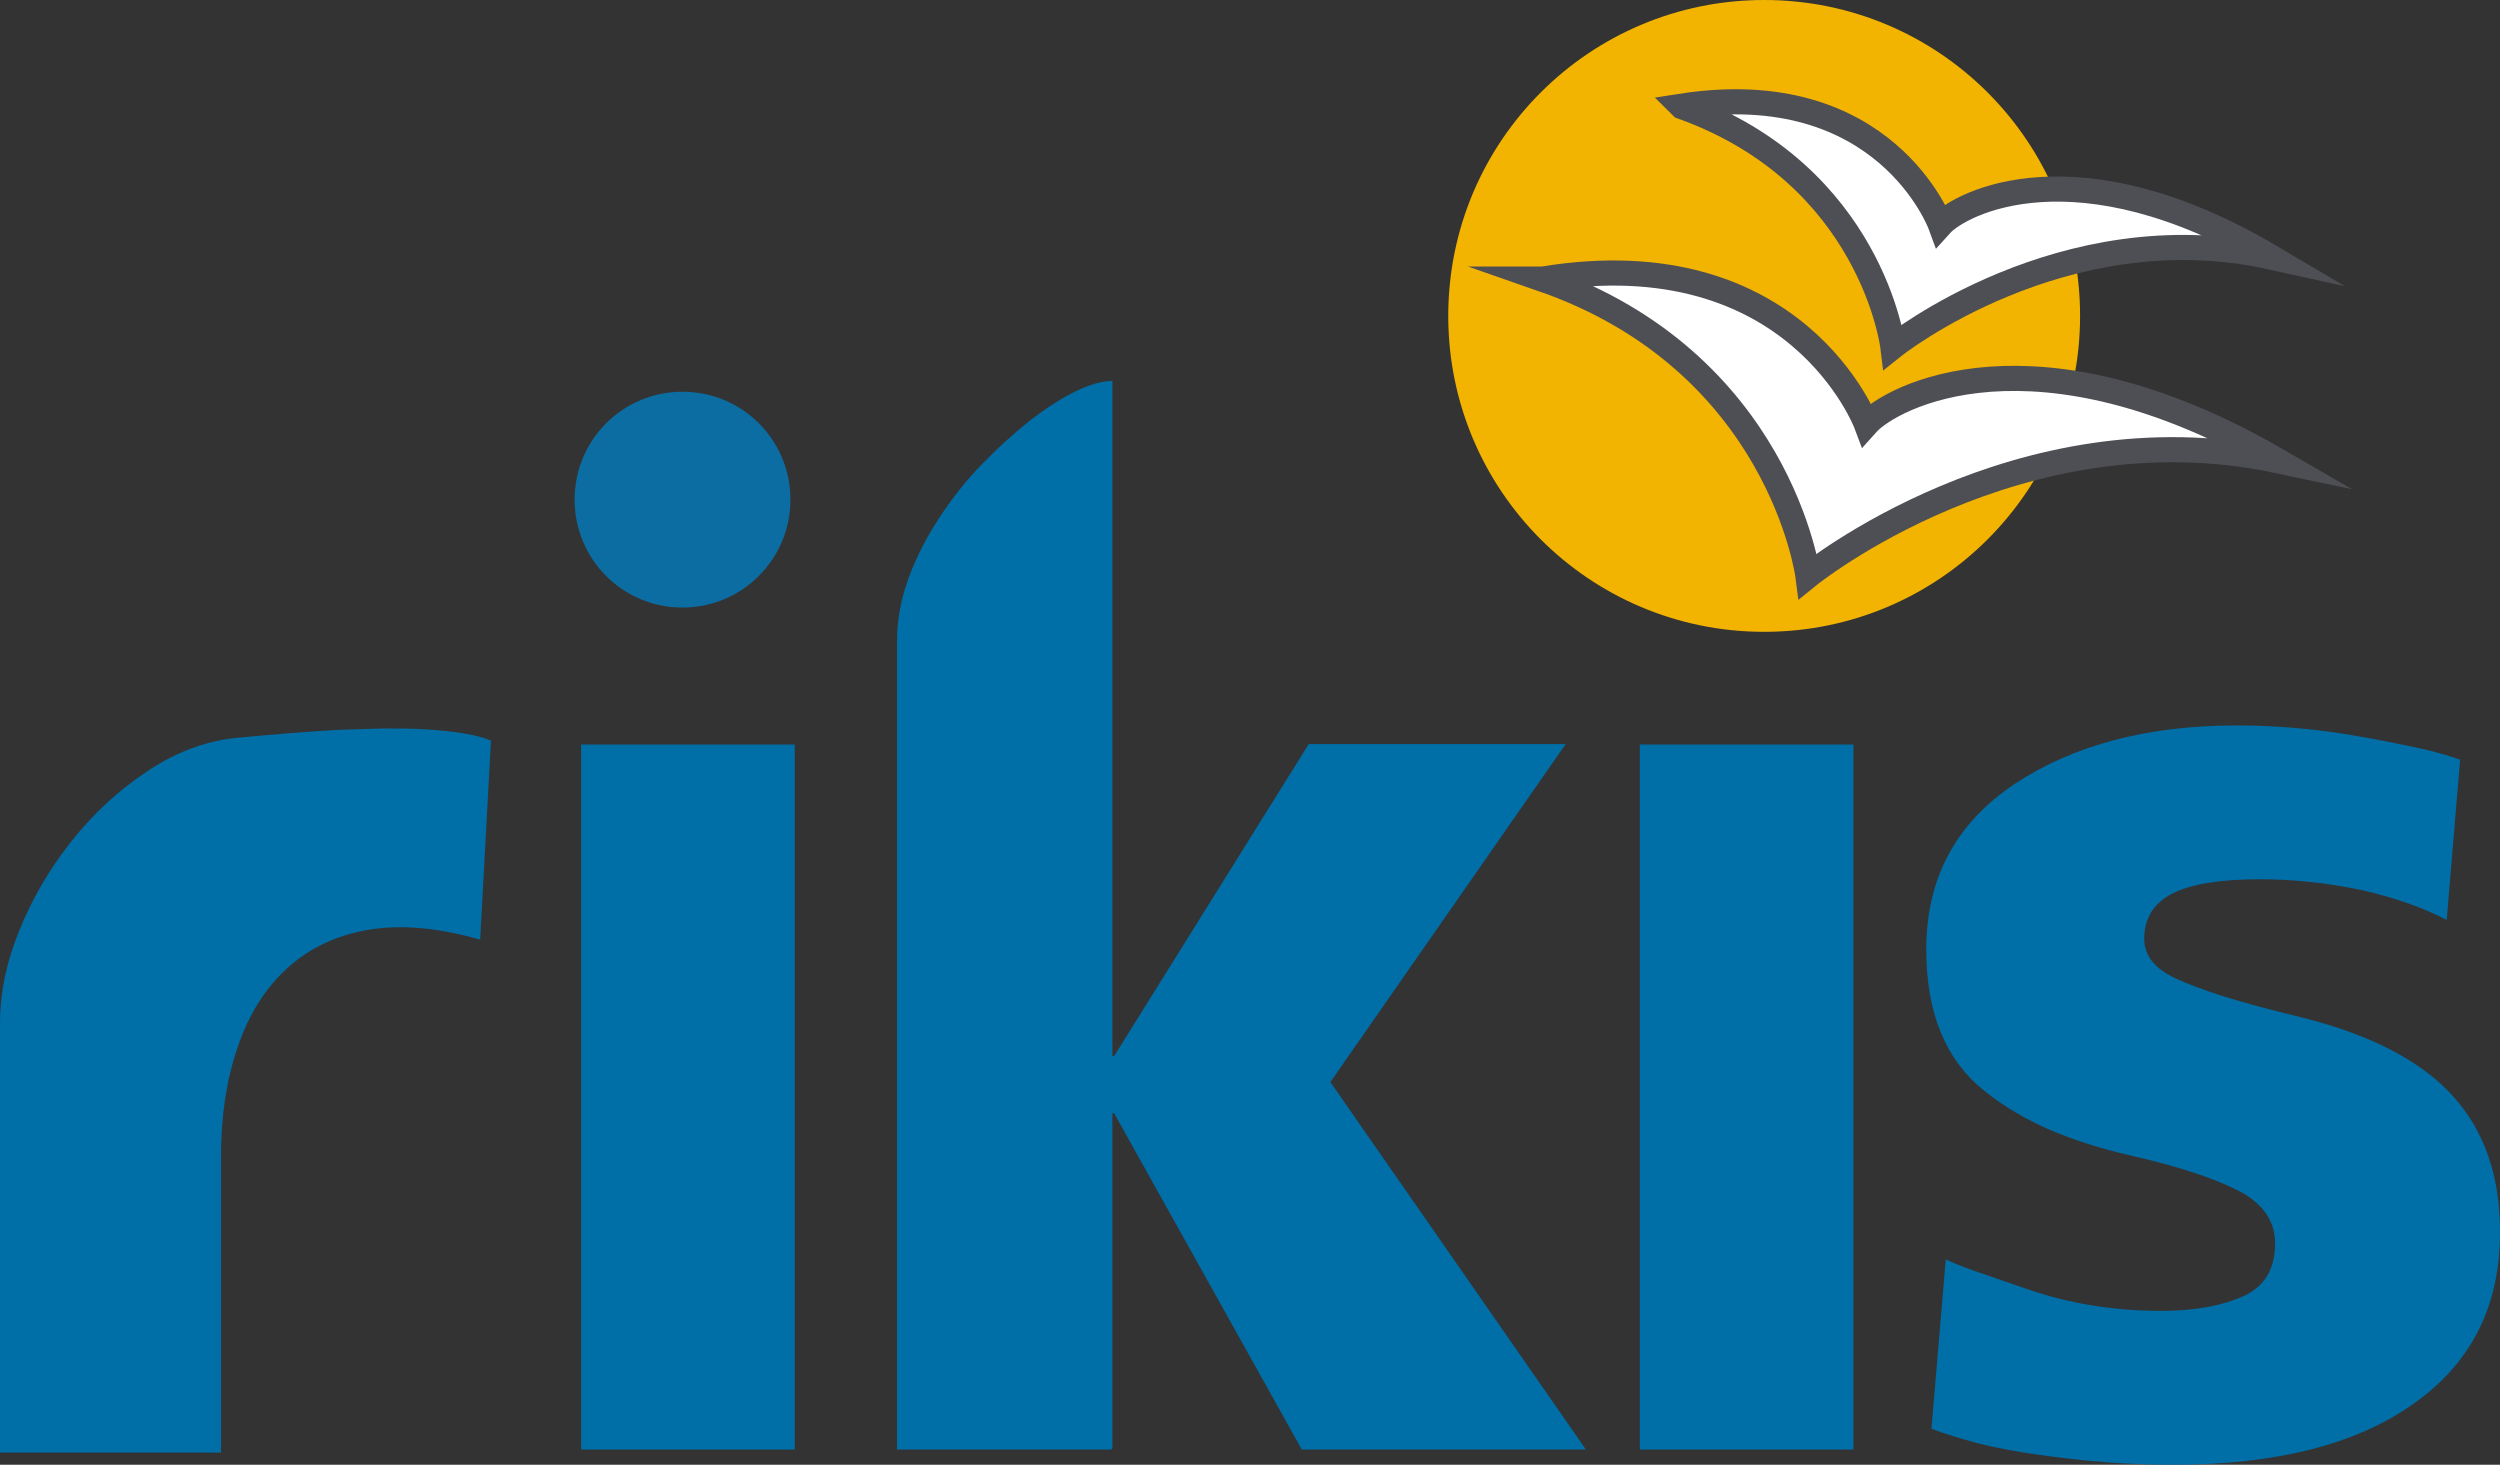 <?xml version="1.0" encoding="UTF-8"?>
<svg xmlns="http://www.w3.org/2000/svg" xmlns:xlink="http://www.w3.org/1999/xlink" id="Ebene_1" data-name="Ebene 1" viewBox="0 0 57.69 33.8">
  <rect x="0" y="0" width="57.69" height="33.8" fill="#333333" stroke="none"/>
  <defs>
    <style>
      .cls-1 {
        fill: #f2b400;
      }

      .cls-1, .cls-2, .cls-3, .cls-4, .cls-5 {
        stroke-width: 0px;
      }

      .cls-6 {
        clip-path: url(#clippath-2);
      }

      .cls-2, .cls-7 {
        fill: none;
      }

      .cls-8 {
        clip-path: url(#clippath-1);
      }

      .cls-3 {
        fill: #fff;
      }

      .cls-9 {
        clip-path: url(#clippath);
      }

      .cls-4 {
        fill: #0b6da2;
      }

      .cls-7 {
        stroke: #4e4e55;
        stroke-miterlimit: 10;
        stroke-width: .58px;
      }

      .cls-5 {
        fill: #006ea7;
      }
    </style>
    <clipPath id="clippath">
      <rect class="cls-2" width="57.69" height="33.8"></rect>
    </clipPath>
    <clipPath id="clippath-1">
      <rect class="cls-2" width="57.69" height="33.8"></rect>
    </clipPath>
    <clipPath id="clippath-2">
      <rect class="cls-2" width="57.69" height="33.8"></rect>
    </clipPath>
  </defs>
  <g class="cls-9">
    <path class="cls-5" d="m11.07,21.68c-.99-.28-1.85-.35-2.59-.22-.74.13-1.36.43-1.86.89-.5.46-.88,1.06-1.13,1.8-.26.74-.39,1.59-.39,2.55v6.82H0v-9.92c0-.69.15-1.41.45-2.14.3-.74.7-1.42,1.2-2.05.5-.63,1.07-1.16,1.73-1.6.65-.44,1.33-.7,2.04-.78.86-.08,1.67-.15,2.43-.19.33-.01.67-.02,1-.03.33,0,.66,0,.97.02.31.02.6.05.86.09.26.04.48.1.65.17l-.25,4.6Z"></path>
  </g>
  <path class="cls-5" d="m18.34,33.45h.04-.04Zm-4.93,0h4.93v-16.27h-4.93v16.27Z"></path>
  <g class="cls-8">
    <path class="cls-5" d="m36.59,33.45h-6.55l-4.33-7.76h-.04v7.74h-.02v.02h-4.95V14.79c0-.49.09-.97.27-1.46.18-.49.42-.95.71-1.39s.62-.86.99-1.24c.37-.38.74-.71,1.1-1,.37-.28.72-.51,1.05-.67.33-.16.62-.24.85-.24v15.58h.04l4.49-7.2h5.93l-5.43,7.8,5.89,8.47Z"></path>
  </g>
  <path class="cls-5" d="m42.77,33.45h.04-.04Zm-4.93,0h4.93v-16.27h-4.93v16.27Z"></path>
  <g class="cls-6">
    <path class="cls-5" d="m57.69,28.44c0,1.71-.67,3.03-2.02,3.97-1.32.93-3.16,1.39-5.51,1.39-.54,0-1.07-.02-1.59-.06-.52-.04-1.03-.1-1.53-.17-.51-.07-.98-.16-1.38-.26-.41-.11-.77-.22-1.09-.34l.33-3.91c.14.07.36.16.67.27.31.11.7.24,1.19.41.97.34,2.01.51,3.12.51.78,0,1.41-.12,1.91-.35.47-.22.71-.62.71-1.21,0-.47-.24-.86-.73-1.15-.25-.14-.59-.29-1.03-.44-.44-.15-.97-.3-1.59-.44-.67-.15-1.28-.35-1.83-.58-.55-.24-1.06-.53-1.52-.9-.9-.71-1.35-1.8-1.35-3.27,0-1.64.68-2.91,2.04-3.82,1.36-.9,3.07-1.35,5.12-1.35.91,0,1.85.08,2.81.25.47.08.9.17,1.29.25.39.08.74.18,1.06.29l-.31,3.7c-.53-.28-1.18-.51-1.96-.69-.82-.17-1.6-.25-2.35-.25-.91,0-1.59.11-2.02.33-.43.22-.65.57-.65,1.04,0,.39.24.69.71.91.25.12.62.26,1.11.42.49.15,1.11.32,1.86.5,1.58.4,2.73,1.01,3.45,1.81.72.8,1.08,1.84,1.08,3.12"></path>
    <path class="cls-4" d="m18.24,11.53c0,1.37-1.11,2.49-2.49,2.49s-2.49-1.11-2.49-2.49,1.11-2.49,2.49-2.49,2.49,1.11,2.49,2.49"></path>
    <path class="cls-1" d="m48,7.29c0,4.03-3.26,7.29-7.29,7.29s-7.29-3.26-7.29-7.29S36.68,0,40.71,0s7.29,3.26,7.29,7.29"></path>
    <path class="cls-3" d="m35.6,6.44c5.86-.96,7.47,3.35,7.47,3.35.57-.64,3.88-2.41,9.49.84-6-1.27-10.84,2.66-10.84,2.66,0,0-.64-4.94-6.13-6.85"></path>
    <path class="cls-7" d="m35.6,6.44c5.86-.96,7.47,3.35,7.47,3.35.57-.64,3.88-2.41,9.49.84-6-1.27-10.84,2.66-10.84,2.66,0,0-.64-4.94-6.13-6.85Z"></path>
    <path class="cls-3" d="m38.8,2.45c4.71-.73,5.98,2.74,5.98,2.74.46-.51,3.14-1.91,7.62.74-4.81-1.06-8.72,2.07-8.72,2.07,0,0-.48-3.97-4.87-5.54"></path>
    <path class="cls-7" d="m38.8,2.45c4.71-.73,5.98,2.74,5.98,2.74.46-.51,3.14-1.91,7.62.74-4.81-1.06-8.72,2.07-8.72,2.07,0,0-.48-3.97-4.87-5.54Z"></path>
  </g>
</svg>
